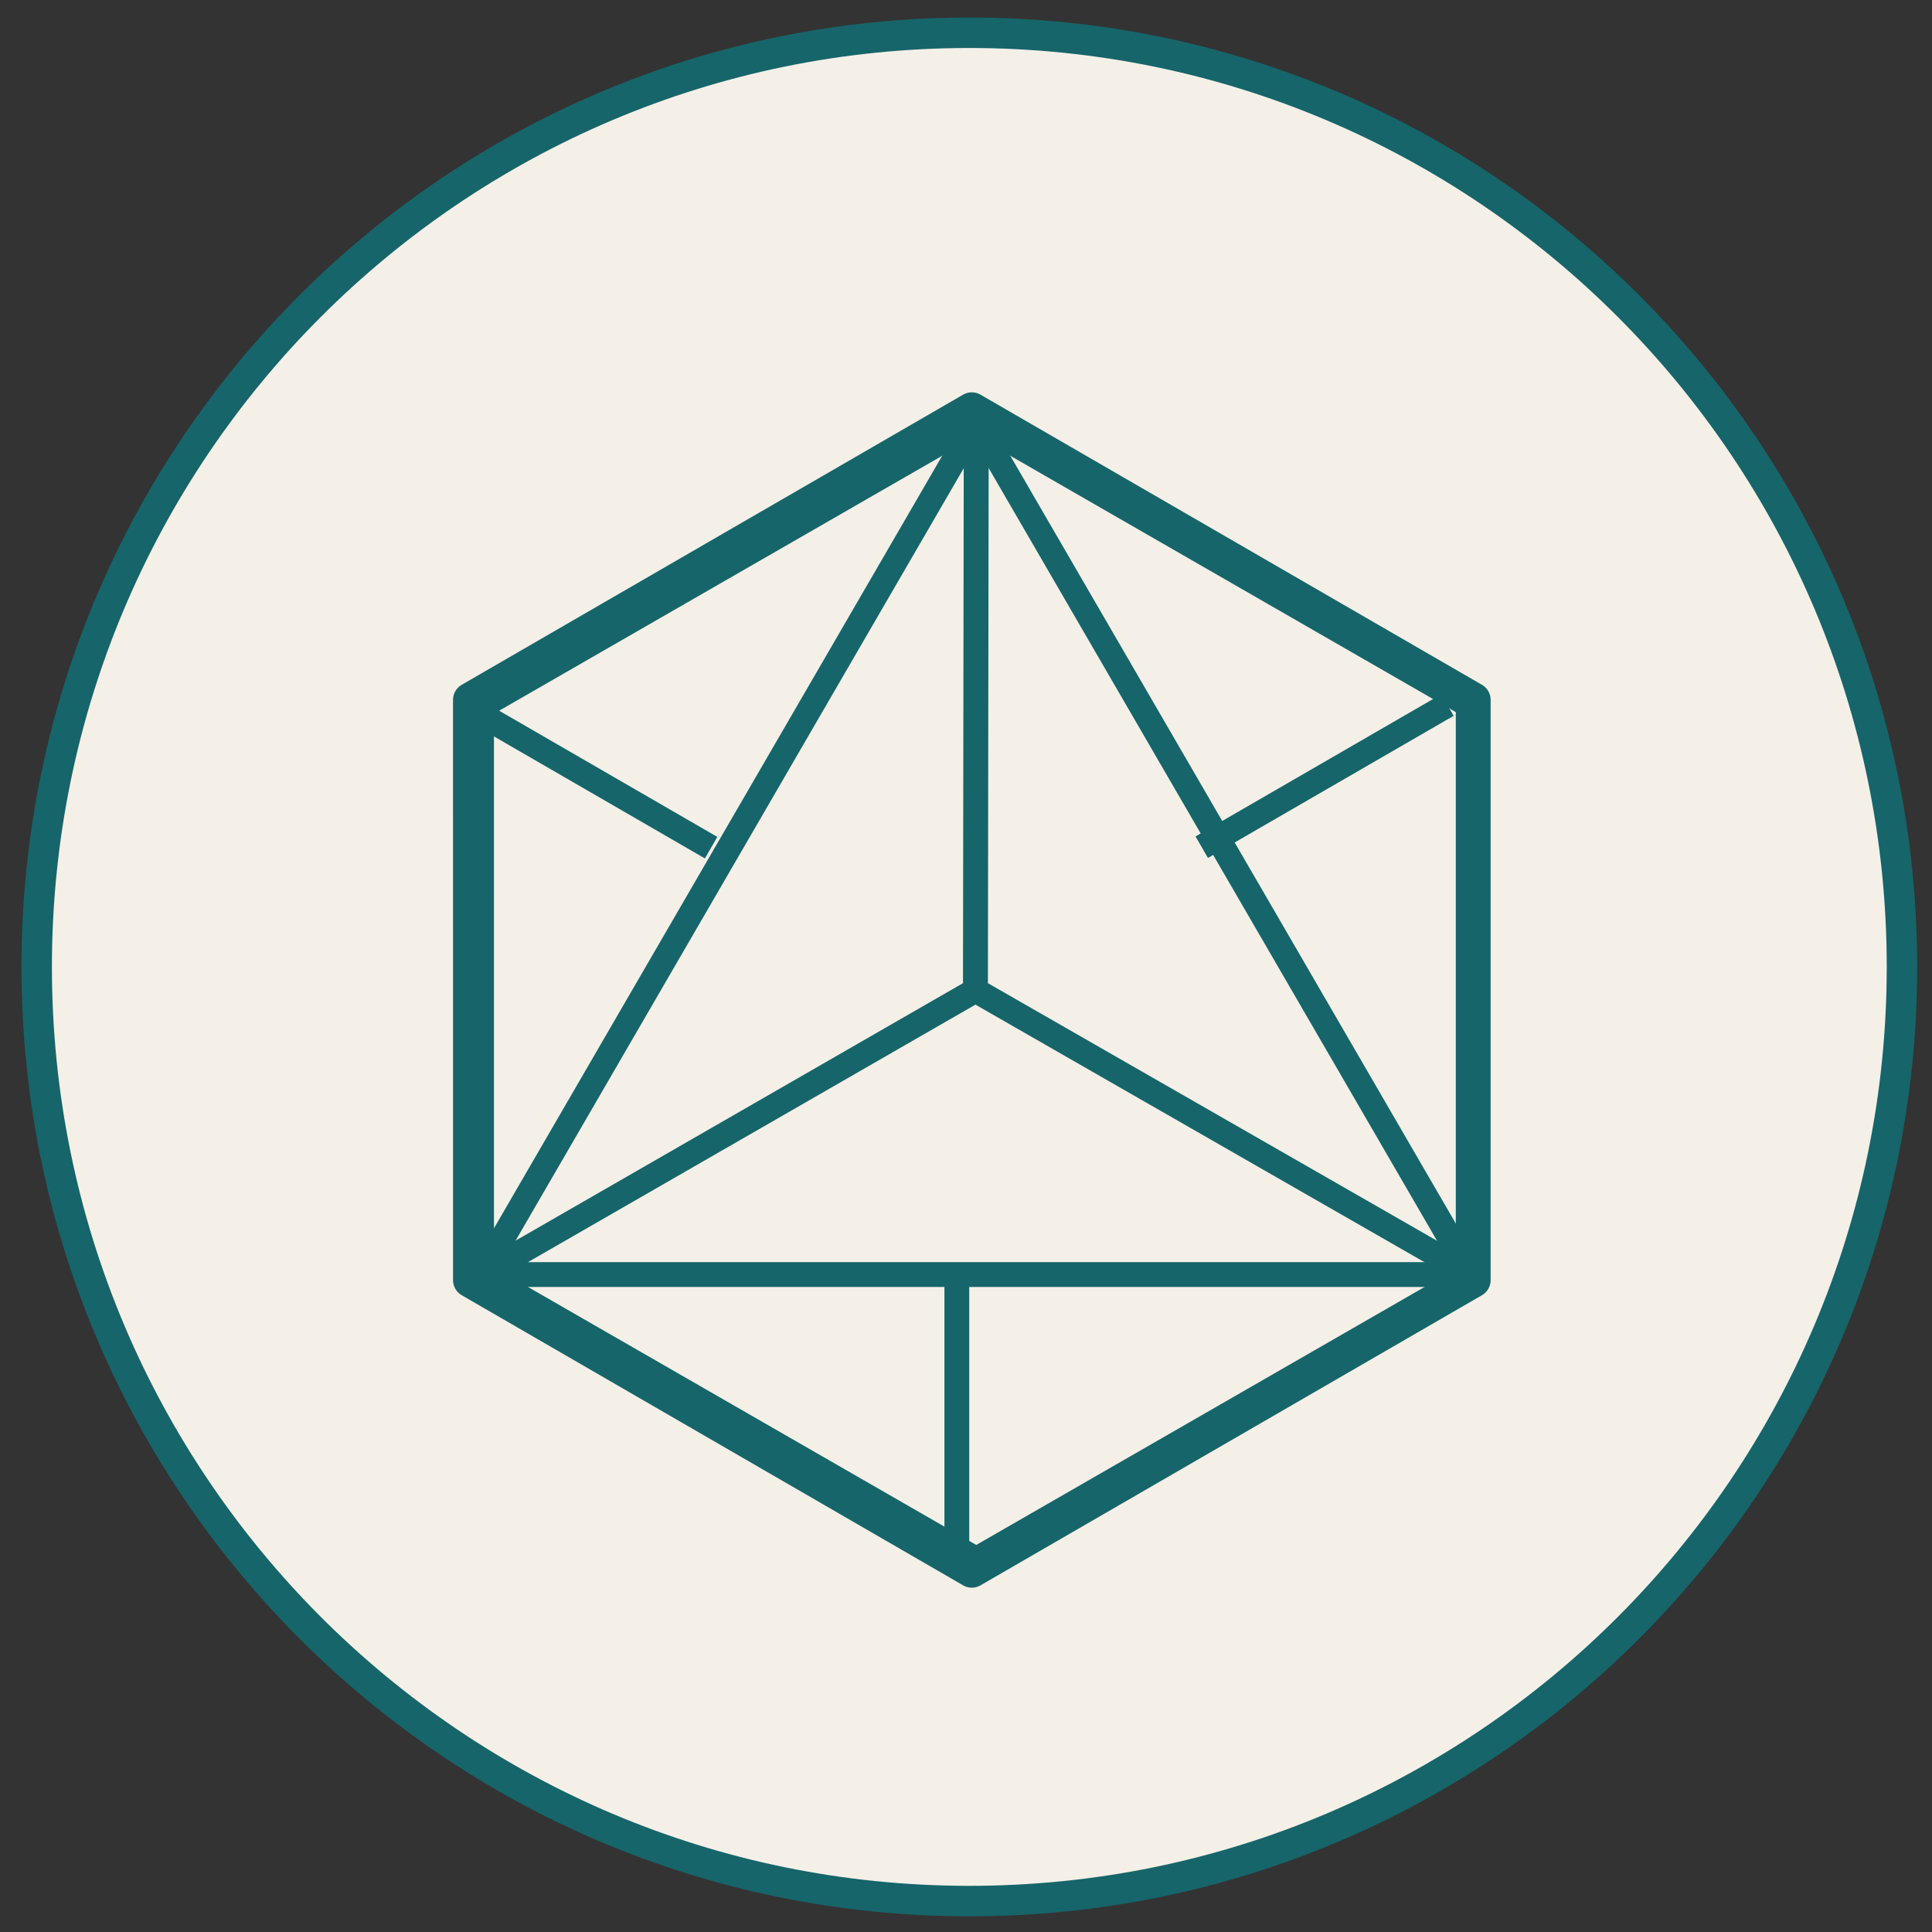 <?xml version="1.0" encoding="UTF-8" standalone="no"?> <svg xmlns="http://www.w3.org/2000/svg" xmlns:xlink="http://www.w3.org/1999/xlink" xmlns:serif="http://www.serif.com/" width="100%" height="100%" viewBox="0 0 162 162" version="1.1" xml:space="preserve" style="fill-rule:evenodd;clip-rule:evenodd;stroke-linejoin:round;stroke-miterlimit:2;"><rect x="0" y="0" width="162" height="162" fill="#333333" stroke="none"/> <g transform="matrix(1,0,0,1,-1215.96,-392.463)"> <g transform="matrix(0.933,0,0,0.954,1223.57,397.162)"> <rect id="Artboard1" x="-8.154" y="-4.923" width="173.538" height="169.049" style="fill:none;"></rect> <g id="Artboard11" serif:id="Artboard1"> <g transform="matrix(0.147,0,0,0.144,-4.858,-6.649)"> <path d="M1140.37,602.15C1140.37,917.056 885.092,1172.34 570.186,1172.34C255.281,1172.34 0,917.056 0,602.15C0,287.245 255.281,31.964 570.186,31.964C885.092,31.964 1140.37,287.245 1140.37,602.15Z" style="fill:rgb(244,240,231);fill-rule:nonzero;stroke:rgb(22,101,106);stroke-width:18.6px;"></path> </g> <g transform="matrix(0.149,0,0,0.145,-351.382,-256.783)"> <path d="M2892.38,2682.12L2593.96,2509.54L2593.95,2165.24L2892.37,1992.66L3190.3,2164.95L3190.8,2509.54L2892.38,2682.12Z" style="fill:none;stroke:rgb(22,101,106);stroke-width:15.03px;stroke-linejoin:miter;"></path> </g> <g transform="matrix(0.149,0,0,0.145,-351.382,-256.783)"> <path d="M3190.8,2509.54L2892.37,1992.66L2593.96,2509.54L3190.8,2509.54Z" style="fill:none;stroke:rgb(22,101,106);stroke-width:15.03px;stroke-linejoin:miter;"></path> </g> <g transform="matrix(0.149,0,0,0.145,-351.382,-256.783)"> <path d="M3190.8,2509.54L2891.88,2337.25L2892.37,1992.66L2891.88,2337.25L2593.96,2509.54" style="fill:none;stroke:rgb(22,101,106);stroke-width:15.03px;stroke-linejoin:miter;"></path> </g> <g transform="matrix(0.148,0,0,0.145,-350.236,-256.873)"> <path d="M2892.38,2682.12L2892.38,2508.13" style="fill:none;stroke:rgb(22,101,106);stroke-width:15.07px;stroke-linejoin:miter;"></path> </g> <g transform="matrix(0.148,0,0,0.145,-350.236,-256.873)"> <path d="M2743.17,2251.39L2593.95,2165.24" style="fill:none;stroke:rgb(22,101,106);stroke-width:15.07px;stroke-linejoin:miter;"></path> </g> <g transform="matrix(0.148,0,0,0.145,-350.236,-256.873)"> <path d="M3041.1,2251.1L3190.3,2164.95" style="fill:none;stroke:rgb(22,101,106);stroke-width:15.07px;stroke-linejoin:miter;"></path> </g> <g transform="matrix(0.151,0,0,0.148,-206.397,29.361)"> <path d="M1891.25,11.698L2189.68,183.99L2189.68,528.565L1891.26,700.856L1592.85,528.57L1592.84,183.989L1891.25,11.698Z" style="fill:none;stroke:rgb(22,101,106);stroke-width:20.73px;stroke-linejoin:miter;"></path> </g> </g> </g> </g> </svg> 